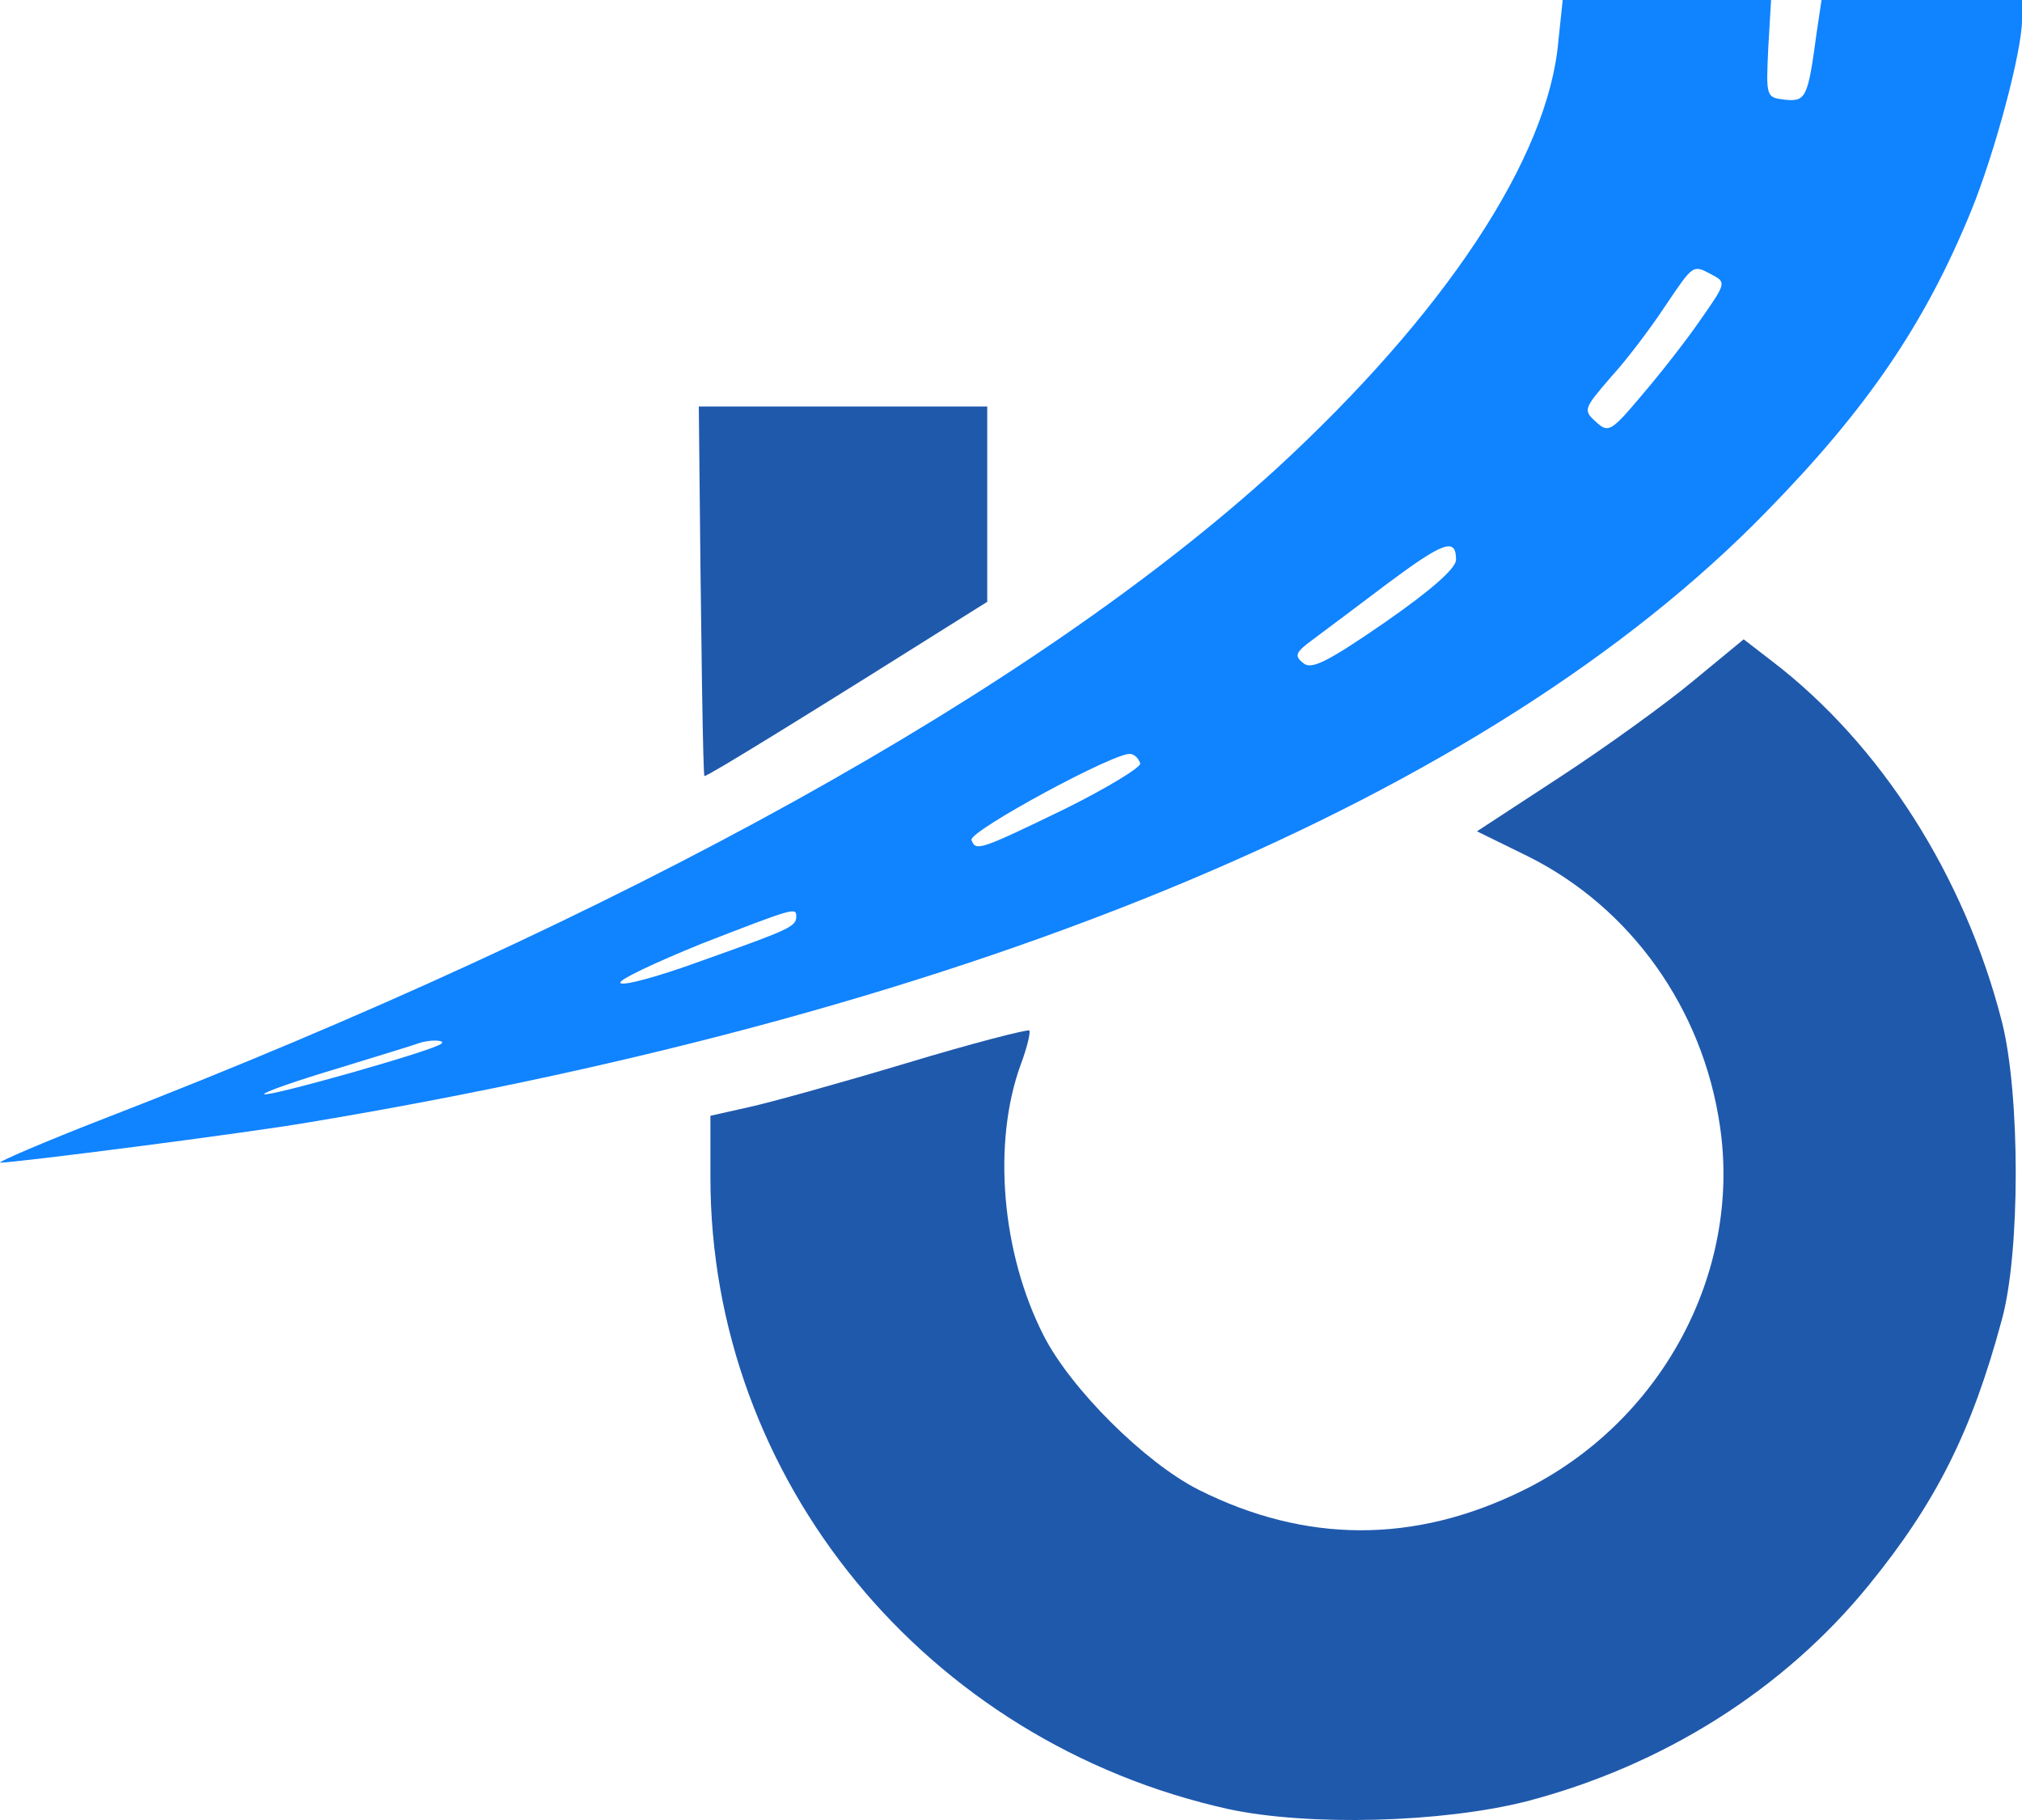 <?xml version="1.0" encoding="UTF-8"?>
<svg width="20px" height="18px" viewBox="0 0 20 18" version="1.1" xmlns="http://www.w3.org/2000/svg" xmlns:xlink="http://www.w3.org/1999/xlink">
    <title>left</title>
    <g id="首页" stroke="none" stroke-width="1" fill="none" fill-rule="evenodd">
        <g transform="translate(-753, -776)" fill-rule="nonzero" id="1">
            <g transform="translate(320, 760)">
                <g id="标题" transform="translate(424, 0)">
                    <g id="left" transform="translate(9, 16)">
                        <path d="M6.968,7.675 C7.006,7.675 7.938,7.101 9.765,5.952 L9.765,4.02 L6.912,4.02 C6.935,6.457 6.954,7.675 6.968,7.675 L6.968,7.675 Z" id="路径_3_" fill="#1F59AC"></path>
                        <path d="M15.414,0.407 C15.314,1.564 14.287,3.107 12.626,4.635 C10.23,6.821 6.193,9.064 1.03,11.063 C0.423,11.299 -0.04,11.499 0.003,11.499 C0.152,11.499 2.442,11.206 3.062,11.099 C9.695,9.992 14.73,7.878 17.475,5.057 C18.467,4.043 19.037,3.207 19.494,2.093 C19.729,1.521 20,0.507 20,0.2 L20,0 L18.017,0 L17.967,0.336 C17.882,0.971 17.861,1.007 17.654,0.986 C17.468,0.964 17.468,0.957 17.49,0.479 L17.518,0 L15.457,0 L15.414,0.407 Z M16.941,2.721 C17.076,2.793 17.069,2.807 16.819,3.164 C16.677,3.371 16.413,3.707 16.235,3.914 C15.935,4.271 15.907,4.285 15.785,4.171 C15.657,4.057 15.664,4.042 15.935,3.728 C16.092,3.557 16.334,3.235 16.47,3.028 C16.755,2.607 16.741,2.614 16.941,2.721 Z M14.402,5.535 C14.402,5.621 14.159,5.835 13.696,6.157 C13.125,6.55 12.968,6.628 12.89,6.557 C12.797,6.485 12.818,6.449 12.982,6.328 C13.097,6.242 13.432,5.992 13.724,5.771 C14.28,5.357 14.402,5.314 14.402,5.535 Z M11.278,7.549 C11.292,7.585 10.964,7.785 10.55,7.992 C9.68,8.414 9.652,8.421 9.609,8.307 C9.581,8.221 11.057,7.421 11.185,7.457 C11.228,7.464 11.264,7.507 11.278,7.549 Z M7.876,9.064 C7.876,9.164 7.812,9.192 6.949,9.499 C6.521,9.656 6.157,9.756 6.136,9.721 C6.114,9.692 6.478,9.521 6.935,9.335 C7.855,8.978 7.876,8.971 7.876,9.064 L7.876,9.064 Z M4.367,10.321 C4.31,10.385 2.641,10.856 2.613,10.821 C2.599,10.806 2.92,10.692 3.326,10.571 C3.725,10.449 4.096,10.335 4.132,10.321 C4.246,10.278 4.41,10.285 4.367,10.321 L4.367,10.321 Z" id="形状_5_" fill="#1083FF"></path>
                        <path d="M16.752,6.731 C16.483,6.956 15.889,7.385 15.436,7.681 L14.609,8.222 L15.111,8.468 C16.129,8.975 16.844,9.973 17.013,11.141 C17.226,12.597 16.426,14.074 15.061,14.742 C13.986,15.27 12.911,15.263 11.858,14.735 C11.327,14.468 10.591,13.736 10.323,13.209 C9.906,12.393 9.814,11.303 10.096,10.529 C10.16,10.36 10.195,10.206 10.181,10.192 C10.167,10.177 9.616,10.318 8.965,10.515 C8.307,10.712 7.6,10.909 7.402,10.951 L7.027,11.035 L7.027,11.647 C7.027,14.637 9.163,17.232 12.155,17.893 C12.947,18.062 14.262,18.027 15.097,17.816 C16.448,17.464 17.643,16.712 18.484,15.678 C19.149,14.862 19.503,14.158 19.8,13.054 C19.984,12.393 19.984,10.818 19.8,10.1 C19.432,8.665 18.605,7.364 17.53,6.541 L17.247,6.323 L16.752,6.731 Z" id="路径_2_" fill="#1F59AC"></path>
                    </g>
                </g>
            </g>
        </g>
    </g>
</svg>